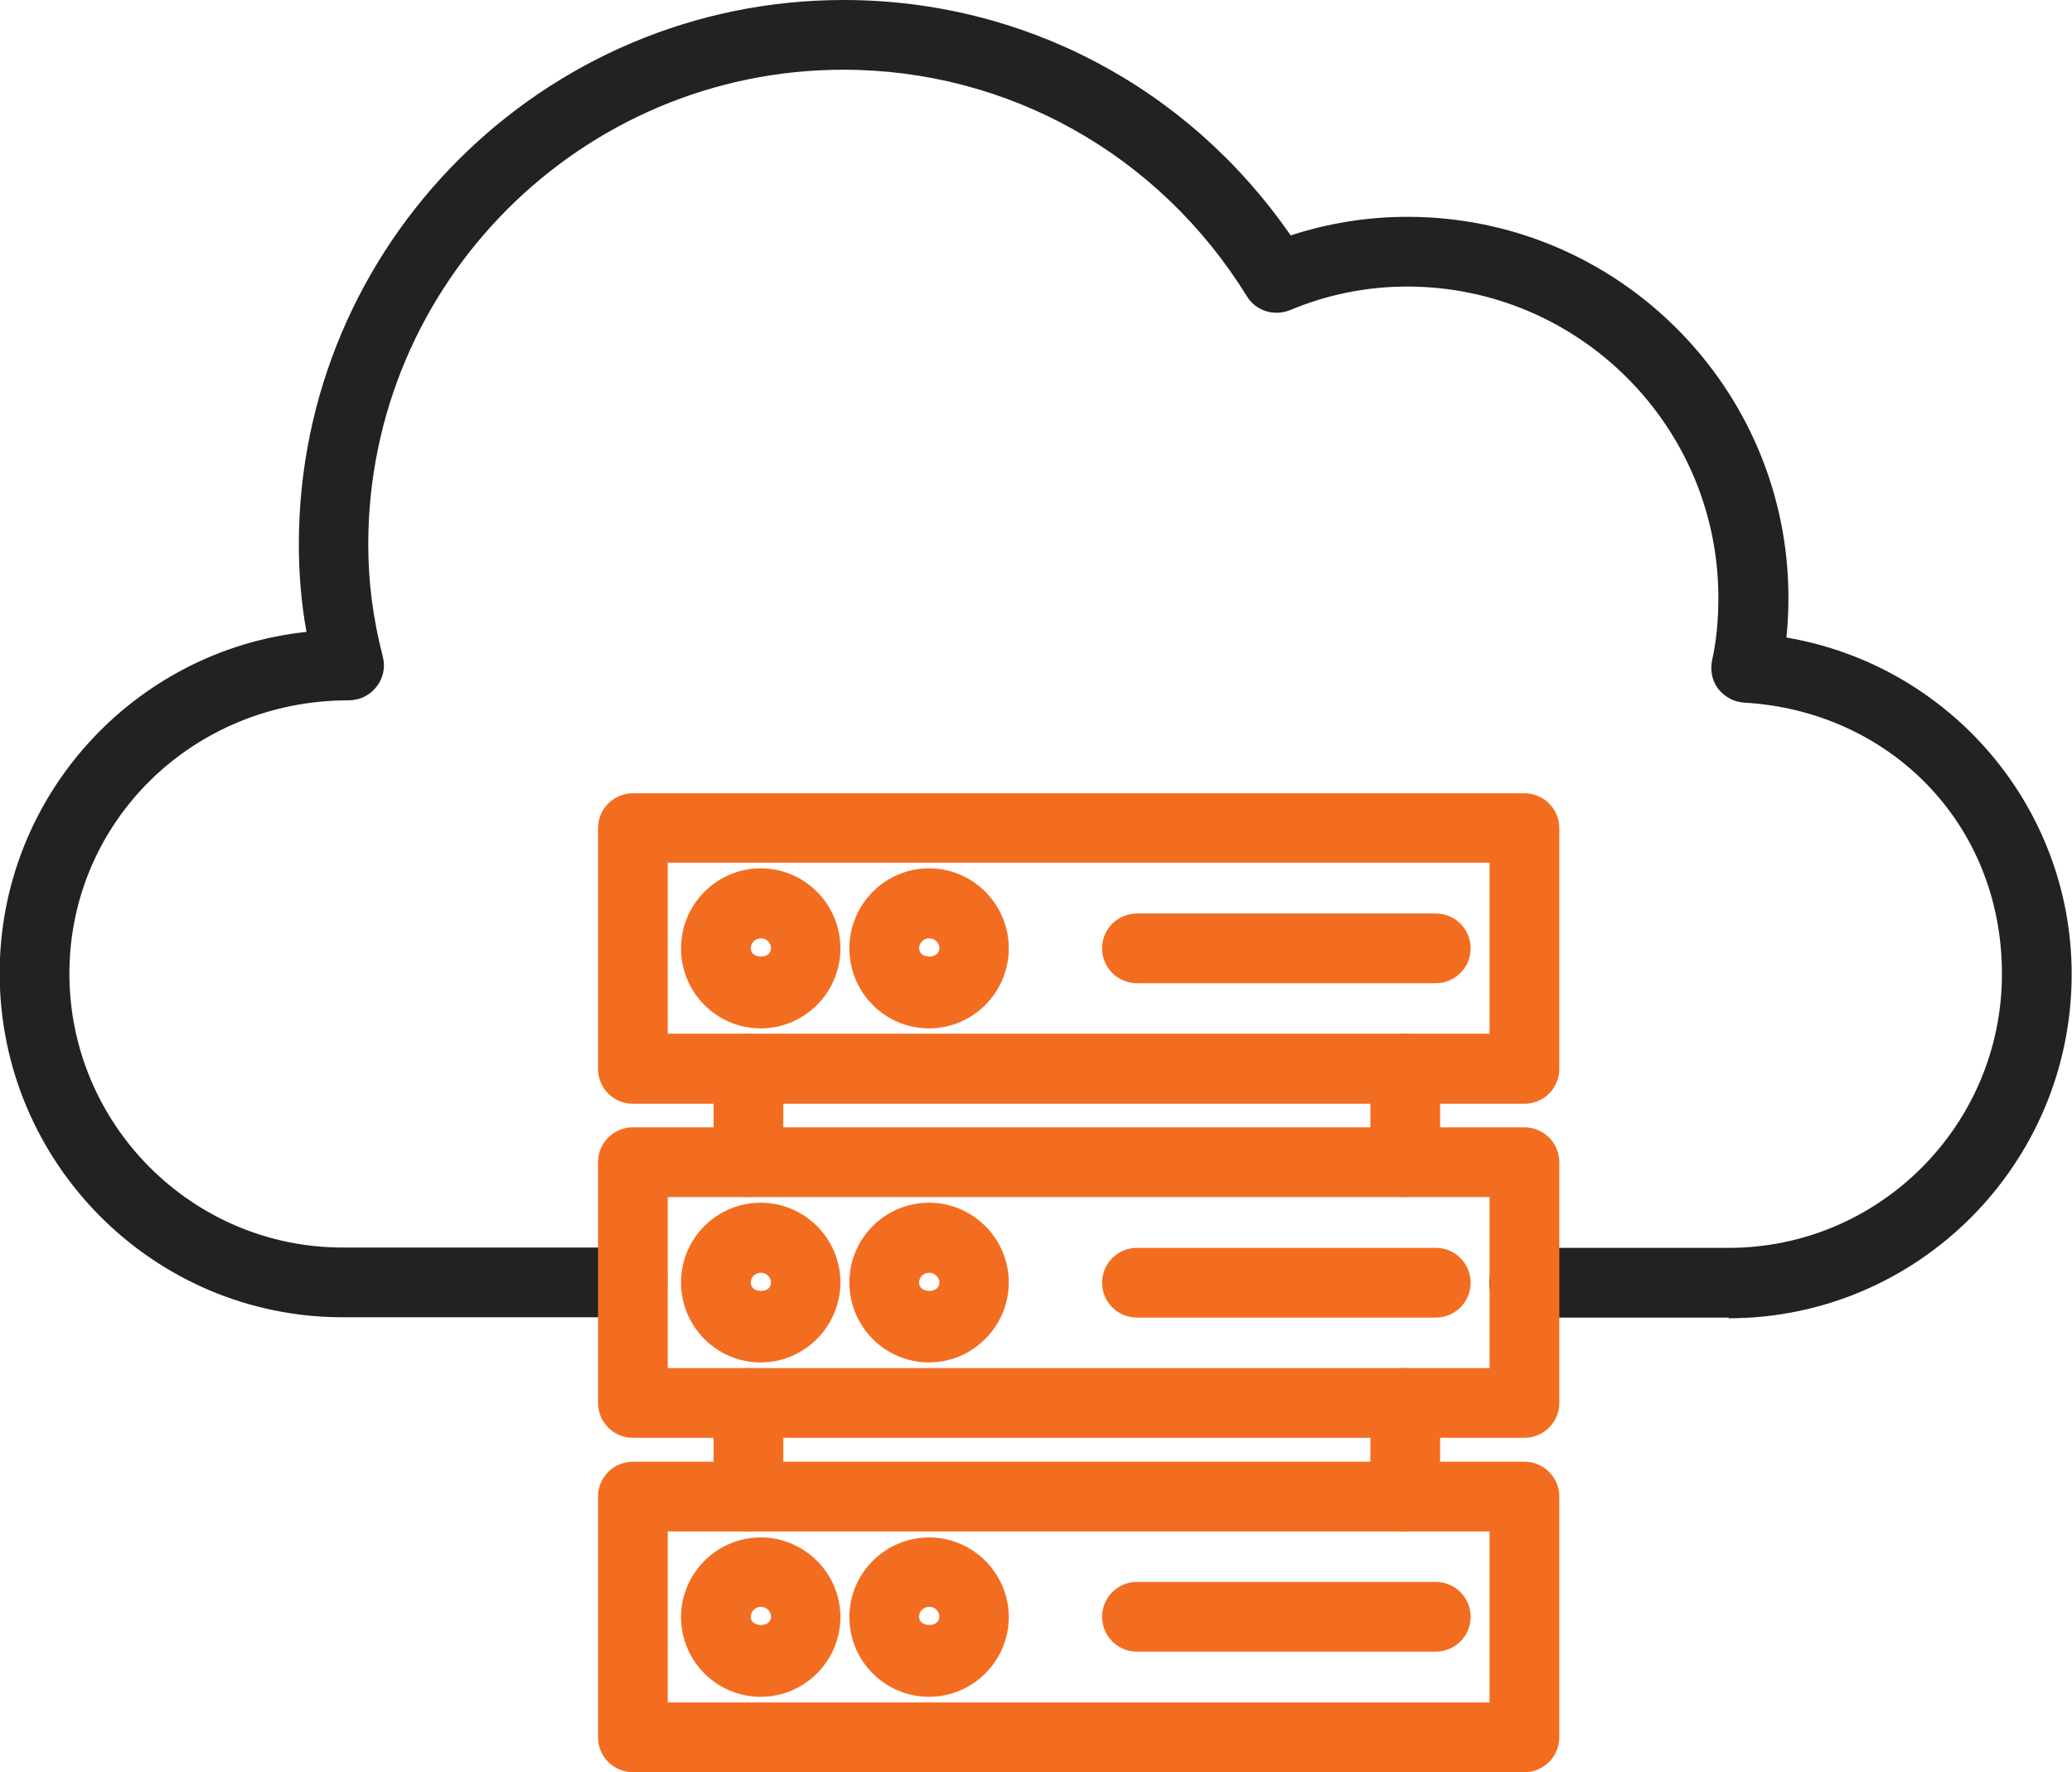 <?xml version="1.0" encoding="UTF-8"?>
<svg id="Layer_2" data-name="Layer 2" xmlns="http://www.w3.org/2000/svg" viewBox="0 0 62.4 53.37">
  <defs>
    <style>
      .cls-1 {
        fill: #222;
      }

      .cls-1, .cls-2 {
        stroke-width: 0px;
      }

      .cls-2 {
        fill: #f36d21;
      }
    </style>
  </defs>
  <g id="Layer_2-2" data-name="Layer 2">
    <g>
      <path class="cls-1" d="M52.06,39.68h-6.16c-.58,0-1.05-.47-1.05-1.05s.47-1.05,1.05-1.05h6.16c4.54,0,8.23-3.7,8.23-8.25s-3.41-7.92-7.76-8.17c-.31-.02-.59-.17-.78-.41s-.25-.56-.19-.86c.13-.58.19-1.2.19-1.89,0-5.16-4.2-9.37-9.37-9.37-1.22,0-2.41.24-3.53.71-.47.19-1.03.03-1.3-.42-2.64-4.27-7.19-6.82-12.15-6.82-7.89,0-14.31,6.42-14.31,14.3,0,1.11.14,2.22.44,3.38.08.31.01.65-.19.9-.2.26-.51.41-.83.41-4.73,0-8.42,3.69-8.42,8.23s3.69,8.25,8.23,8.25h8.73c.58,0,1.05.47,1.05,1.05s-.47,1.05-1.05,1.05h-8.73c-5.7,0-10.33-4.65-10.33-10.36,0-5.33,4.05-9.73,9.24-10.28-.16-.89-.23-1.76-.23-2.64C9,7.36,16.36,0,25.41,0c5.41,0,10.38,2.63,13.46,7.09,1.13-.37,2.31-.56,3.52-.56,6.32,0,11.47,5.14,11.47,11.47,0,.42-.02.81-.06,1.2,4.9.83,8.59,5.08,8.59,10.14,0,5.71-4.63,10.36-10.33,10.36Z"/>
      <path class="cls-2" d="M45.91,33.24h-26.85c-.58,0-1.05-.47-1.05-1.05v-7.25c0-.58.47-1.05,1.05-1.05h26.85c.58,0,1.05.47,1.05,1.05v7.25c0,.58-.47,1.05-1.05,1.05ZM20.11,31.13h24.75v-5.15h-24.75v5.15Z"/>
      <path class="cls-2" d="M45.91,43.3h-26.85c-.58,0-1.05-.47-1.05-1.05v-7.25c0-.58.47-1.05,1.05-1.05h26.85c.58,0,1.05.47,1.05,1.05v7.25c0,.58-.47,1.05-1.05,1.05ZM20.11,41.2h24.75v-5.15h-24.75v5.15Z"/>
      <path class="cls-2" d="M45.91,53.37h-26.85c-.58,0-1.05-.47-1.05-1.05v-7.25c0-.58.47-1.05,1.05-1.05h26.85c.58,0,1.05.47,1.05,1.05v7.25c0,.58-.47,1.05-1.05,1.05ZM20.11,51.27h24.75v-5.15h-24.75v5.15Z"/>
      <path class="cls-2" d="M22.91,30.97c-1.33,0-2.4-1.08-2.4-2.41s1.08-2.41,2.4-2.41,2.4,1.08,2.4,2.41-1.08,2.41-2.4,2.41ZM22.91,28.26c-.17,0-.3.14-.3.3,0,.33.61.33.61,0,0-.17-.14-.3-.3-.3Z"/>
      <path class="cls-2" d="M27.98,30.97c-1.33,0-2.4-1.08-2.4-2.41s1.08-2.41,2.4-2.41,2.4,1.08,2.4,2.41-1.08,2.41-2.4,2.41ZM27.98,28.26c-.17,0-.3.14-.3.3,0,.33.61.33.61,0,0-.17-.14-.3-.3-.3Z"/>
      <path class="cls-2" d="M43.24,29.61h-9c-.58,0-1.05-.47-1.05-1.05s.47-1.05,1.05-1.05h9c.58,0,1.05.47,1.05,1.05s-.47,1.05-1.05,1.05Z"/>
      <path class="cls-2" d="M22.91,41.03c-1.33,0-2.4-1.08-2.4-2.41s1.08-2.4,2.4-2.4,2.4,1.08,2.4,2.4-1.08,2.41-2.4,2.41ZM22.91,38.33c-.17,0-.3.13-.3.3,0,.33.61.33.61,0,0-.17-.14-.3-.3-.3Z"/>
      <path class="cls-2" d="M27.98,41.03c-1.33,0-2.4-1.08-2.4-2.41s1.08-2.4,2.4-2.4,2.4,1.08,2.4,2.4-1.08,2.41-2.4,2.41ZM27.98,38.33c-.17,0-.3.13-.3.3,0,.33.61.33.61,0,0-.17-.14-.3-.3-.3Z"/>
      <path class="cls-2" d="M43.24,39.68h-9c-.58,0-1.05-.47-1.05-1.05s.47-1.05,1.05-1.05h9c.58,0,1.05.47,1.05,1.05s-.47,1.05-1.05,1.05Z"/>
      <path class="cls-2" d="M22.91,51.1c-1.33,0-2.4-1.08-2.4-2.4s1.08-2.4,2.4-2.4,2.4,1.08,2.4,2.4-1.08,2.4-2.4,2.4ZM22.91,48.39c-.16,0-.3.14-.3.3,0,.33.61.33.61,0,0-.17-.14-.3-.3-.3Z"/>
      <path class="cls-2" d="M27.98,51.1c-1.33,0-2.4-1.08-2.4-2.4s1.08-2.4,2.4-2.4,2.4,1.08,2.4,2.4-1.08,2.4-2.4,2.4ZM27.98,48.39c-.17,0-.3.14-.3.3,0,.33.61.33.61,0,0-.17-.14-.3-.3-.3Z"/>
      <path class="cls-2" d="M43.24,49.74h-9c-.58,0-1.05-.47-1.05-1.05s.47-1.05,1.05-1.05h9c.58,0,1.05.47,1.05,1.05s-.47,1.05-1.05,1.05Z"/>
      <path class="cls-2" d="M22.54,36.05c-.58,0-1.05-.47-1.05-1.05v-2.82c0-.58.47-1.05,1.05-1.05s1.05.47,1.05,1.05v2.82c0,.58-.47,1.05-1.05,1.05Z"/>
      <path class="cls-2" d="M42.32,36.05c-.58,0-1.05-.47-1.05-1.05v-2.82c0-.58.47-1.05,1.05-1.05s1.05.47,1.05,1.05v2.82c0,.58-.47,1.05-1.05,1.05Z"/>
      <path class="cls-2" d="M22.54,46.12c-.58,0-1.05-.47-1.05-1.05v-2.82c0-.58.47-1.05,1.05-1.05s1.05.47,1.05,1.05v2.82c0,.58-.47,1.05-1.05,1.05Z"/>
      <path class="cls-2" d="M42.32,46.12c-.58,0-1.05-.47-1.05-1.05v-2.82c0-.58.47-1.05,1.05-1.05s1.05.47,1.05,1.05v2.82c0,.58-.47,1.05-1.05,1.05Z"/>
    </g>
  </g>
</svg>